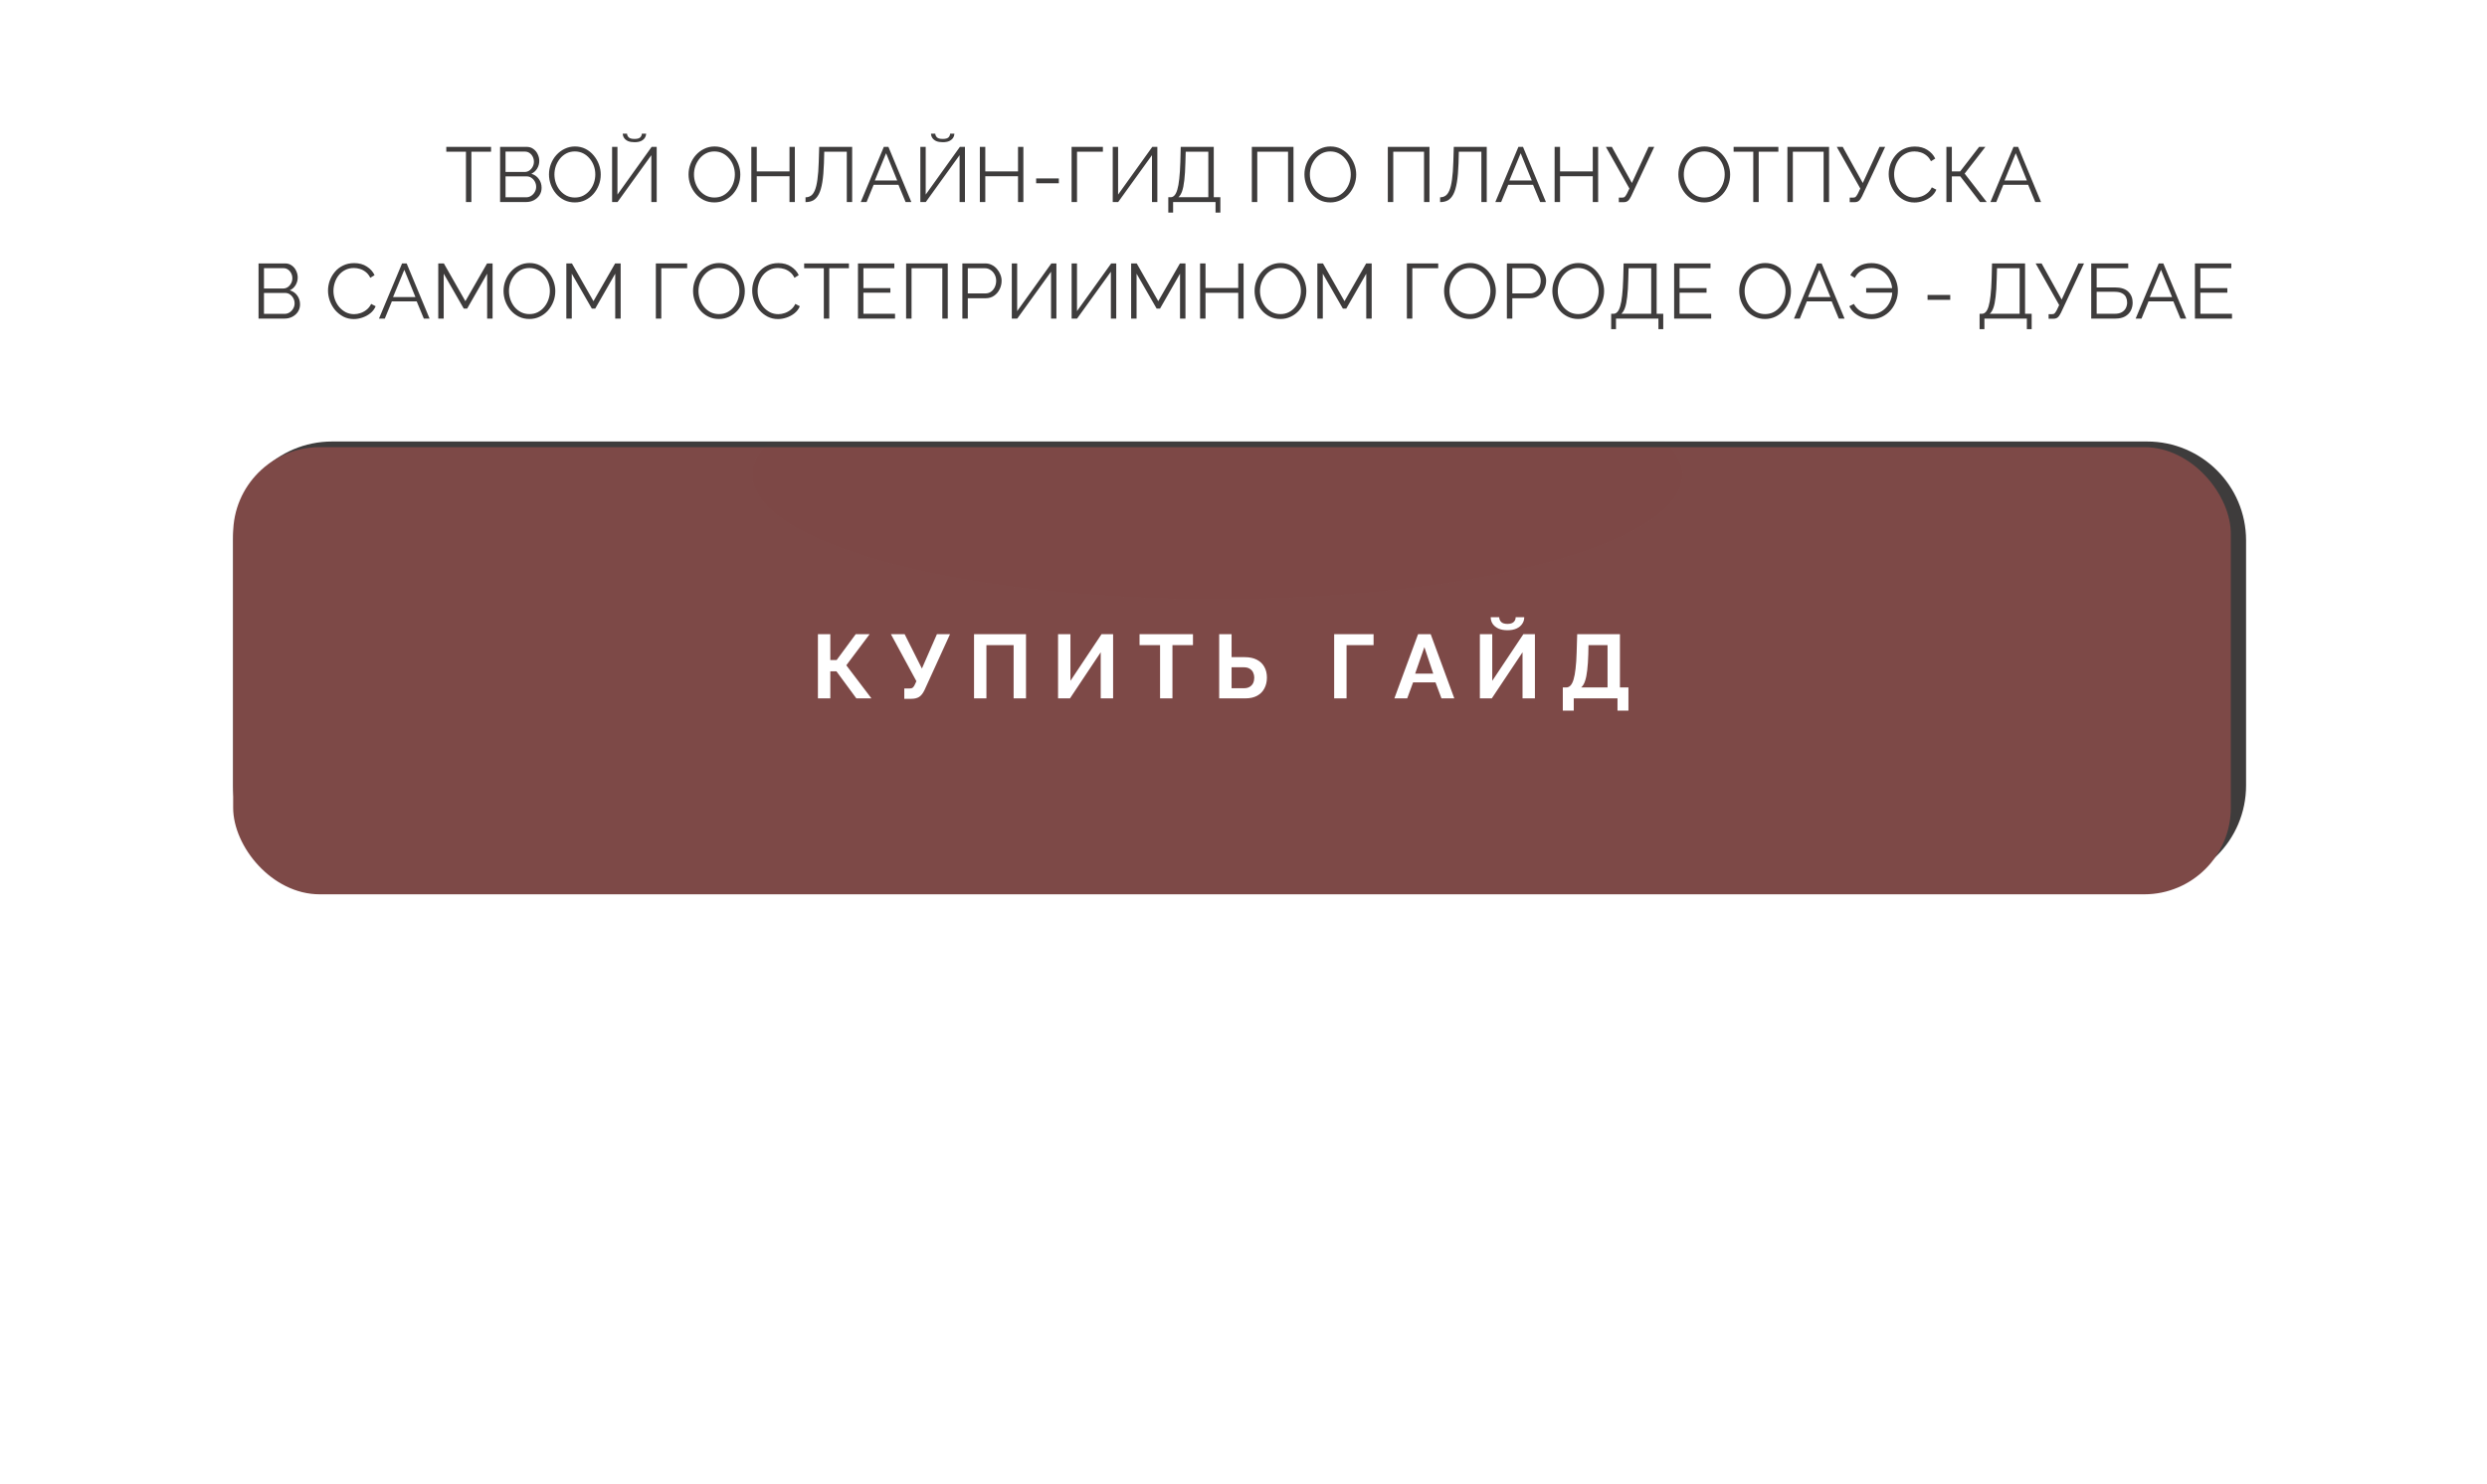 <?xml version="1.0" encoding="UTF-8"?> <svg xmlns="http://www.w3.org/2000/svg" width="320" height="191" viewBox="0 0 320 191" fill="none"> <path d="M63.184 19.52H60.654V26H59.954V19.52H57.424V18.9H63.184V19.52ZM69.687 24.17C69.687 24.523 69.597 24.84 69.417 25.12C69.237 25.393 68.994 25.61 68.687 25.77C68.387 25.923 68.057 26 67.697 26H64.347V18.9H67.767C68.101 18.9 68.387 18.99 68.627 19.17C68.874 19.343 69.061 19.57 69.187 19.85C69.321 20.123 69.387 20.41 69.387 20.71C69.387 21.063 69.297 21.39 69.117 21.69C68.937 21.99 68.687 22.213 68.367 22.36C68.774 22.48 69.094 22.703 69.327 23.03C69.567 23.357 69.687 23.737 69.687 24.17ZM68.987 24.05C68.987 23.81 68.934 23.59 68.827 23.39C68.721 23.183 68.574 23.017 68.387 22.89C68.207 22.763 68.001 22.7 67.767 22.7H65.047V25.39H67.697C67.937 25.39 68.154 25.327 68.347 25.2C68.541 25.073 68.694 24.91 68.807 24.71C68.927 24.503 68.987 24.283 68.987 24.05ZM65.047 19.51V22.13H67.487C67.721 22.13 67.927 22.07 68.107 21.95C68.287 21.823 68.431 21.66 68.537 21.46C68.644 21.26 68.697 21.047 68.697 20.82C68.697 20.58 68.647 20.363 68.547 20.17C68.447 19.97 68.311 19.81 68.137 19.69C67.964 19.57 67.767 19.51 67.547 19.51H65.047ZM73.967 26.05C73.467 26.05 73.014 25.95 72.607 25.75C72.201 25.55 71.851 25.28 71.557 24.94C71.264 24.593 71.037 24.207 70.877 23.78C70.717 23.347 70.637 22.903 70.637 22.45C70.637 21.977 70.721 21.527 70.887 21.1C71.054 20.667 71.287 20.283 71.587 19.95C71.894 19.61 72.251 19.343 72.657 19.15C73.064 18.95 73.504 18.85 73.977 18.85C74.477 18.85 74.931 18.953 75.337 19.16C75.744 19.367 76.091 19.643 76.377 19.99C76.671 20.337 76.897 20.723 77.057 21.15C77.217 21.577 77.297 22.013 77.297 22.46C77.297 22.933 77.214 23.387 77.047 23.82C76.881 24.247 76.647 24.63 76.347 24.97C76.047 25.303 75.694 25.567 75.287 25.76C74.881 25.953 74.441 26.05 73.967 26.05ZM71.337 22.45C71.337 22.837 71.401 23.21 71.527 23.57C71.654 23.923 71.834 24.24 72.067 24.52C72.301 24.793 72.577 25.013 72.897 25.18C73.224 25.34 73.581 25.42 73.967 25.42C74.374 25.42 74.737 25.337 75.057 25.17C75.384 24.997 75.661 24.77 75.887 24.49C76.121 24.203 76.297 23.883 76.417 23.53C76.537 23.177 76.597 22.817 76.597 22.45C76.597 22.063 76.534 21.693 76.407 21.34C76.281 20.987 76.097 20.67 75.857 20.39C75.624 20.11 75.347 19.89 75.027 19.73C74.707 19.57 74.354 19.49 73.967 19.49C73.567 19.49 73.204 19.573 72.877 19.74C72.557 19.907 72.281 20.133 72.047 20.42C71.821 20.7 71.644 21.017 71.517 21.37C71.397 21.723 71.337 22.083 71.337 22.45ZM78.757 26V18.9H79.447V25.04L83.847 18.9H84.497V26H83.807V19.97L79.457 26H78.757ZM81.637 18.3C81.311 18.3 81.034 18.253 80.807 18.16C80.587 18.06 80.421 17.927 80.307 17.76C80.194 17.587 80.134 17.4 80.127 17.2H80.677C80.684 17.373 80.754 17.53 80.887 17.67C81.027 17.81 81.277 17.88 81.637 17.88C81.984 17.88 82.227 17.817 82.367 17.69C82.507 17.557 82.581 17.393 82.587 17.2H83.137C83.13 17.4 83.07 17.587 82.957 17.76C82.844 17.927 82.677 18.06 82.457 18.16C82.244 18.253 81.971 18.3 81.637 18.3ZM91.924 26.05C91.424 26.05 90.97 25.95 90.564 25.75C90.157 25.55 89.807 25.28 89.514 24.94C89.22 24.593 88.994 24.207 88.834 23.78C88.674 23.347 88.594 22.903 88.594 22.45C88.594 21.977 88.677 21.527 88.844 21.1C89.01 20.667 89.244 20.283 89.544 19.95C89.85 19.61 90.207 19.343 90.614 19.15C91.02 18.95 91.46 18.85 91.934 18.85C92.434 18.85 92.887 18.953 93.294 19.16C93.7 19.367 94.047 19.643 94.334 19.99C94.627 20.337 94.854 20.723 95.014 21.15C95.174 21.577 95.254 22.013 95.254 22.46C95.254 22.933 95.17 23.387 95.004 23.82C94.837 24.247 94.604 24.63 94.304 24.97C94.004 25.303 93.65 25.567 93.244 25.76C92.837 25.953 92.397 26.05 91.924 26.05ZM89.294 22.45C89.294 22.837 89.357 23.21 89.484 23.57C89.61 23.923 89.79 24.24 90.024 24.52C90.257 24.793 90.534 25.013 90.854 25.18C91.18 25.34 91.537 25.42 91.924 25.42C92.33 25.42 92.694 25.337 93.014 25.17C93.34 24.997 93.617 24.77 93.844 24.49C94.077 24.203 94.254 23.883 94.374 23.53C94.494 23.177 94.554 22.817 94.554 22.45C94.554 22.063 94.49 21.693 94.364 21.34C94.237 20.987 94.054 20.67 93.814 20.39C93.58 20.11 93.304 19.89 92.984 19.73C92.664 19.57 92.31 19.49 91.924 19.49C91.524 19.49 91.16 19.573 90.834 19.74C90.514 19.907 90.237 20.133 90.004 20.42C89.777 20.7 89.6 21.017 89.474 21.37C89.354 21.723 89.294 22.083 89.294 22.45ZM102.273 18.9V26H101.583V22.68H97.373V26H96.673V18.9H97.373V22.06H101.583V18.9H102.273ZM108.956 26V19.52H106.056L106.016 21.02C105.983 22 105.913 22.813 105.806 23.46C105.7 24.107 105.55 24.617 105.356 24.99C105.163 25.357 104.926 25.62 104.646 25.78C104.366 25.933 104.033 26.01 103.646 26.01V25.39C103.906 25.39 104.136 25.323 104.336 25.19C104.536 25.057 104.706 24.823 104.846 24.49C104.986 24.157 105.096 23.697 105.176 23.11C105.263 22.517 105.32 21.767 105.346 20.86L105.406 18.9H109.646V26H108.956ZM113.722 18.9H114.312L117.262 26H116.522L115.602 23.78H112.412L111.502 26H110.752L113.722 18.9ZM115.442 23.23L114.012 19.72L112.562 23.23H115.442ZM118.42 26V18.9H119.11V25.04L123.51 18.9H124.16V26H123.47V19.97L119.12 26H118.42ZM121.3 18.3C120.973 18.3 120.696 18.253 120.47 18.16C120.25 18.06 120.083 17.927 119.97 17.76C119.856 17.587 119.796 17.4 119.79 17.2H120.34C120.346 17.373 120.416 17.53 120.55 17.67C120.69 17.81 120.94 17.88 121.3 17.88C121.646 17.88 121.89 17.817 122.03 17.69C122.17 17.557 122.243 17.393 122.25 17.2H122.8C122.793 17.4 122.733 17.587 122.62 17.76C122.506 17.927 122.34 18.06 122.12 18.16C121.906 18.253 121.633 18.3 121.3 18.3ZM131.677 18.9V26H130.987V22.68H126.777V26H126.077V18.9H126.777V22.06H130.987V18.9H131.677ZM133.32 23.59V22.96H136.24V23.59H133.32ZM137.879 26V18.9H141.909V19.52H138.579V26H137.879ZM143.175 26V18.9H143.865V25.04L148.265 18.9H148.915V26H148.225V19.97L143.875 26H143.175ZM150.323 27.36V25.38H150.623C150.809 25.38 150.973 25.303 151.113 25.15C151.259 24.997 151.383 24.75 151.483 24.41C151.589 24.063 151.673 23.6 151.733 23.02C151.799 22.44 151.846 21.72 151.873 20.86L151.923 18.9H156.173V25.38H157.023V27.36H156.403V26H150.943V27.36H150.323ZM151.623 25.38H155.473V19.52H152.563L152.523 20.94C152.503 21.84 152.456 22.593 152.383 23.2C152.316 23.8 152.219 24.277 152.093 24.63C151.966 24.977 151.809 25.227 151.623 25.38ZM161.072 26V18.9H166.432V26H165.732V19.52H161.772V26H161.072ZM171.171 26.05C170.671 26.05 170.217 25.95 169.811 25.75C169.404 25.55 169.054 25.28 168.761 24.94C168.467 24.593 168.241 24.207 168.081 23.78C167.921 23.347 167.841 22.903 167.841 22.45C167.841 21.977 167.924 21.527 168.091 21.1C168.257 20.667 168.491 20.283 168.791 19.95C169.097 19.61 169.454 19.343 169.861 19.15C170.267 18.95 170.707 18.85 171.181 18.85C171.681 18.85 172.134 18.953 172.541 19.16C172.947 19.367 173.294 19.643 173.581 19.99C173.874 20.337 174.101 20.723 174.261 21.15C174.421 21.577 174.501 22.013 174.501 22.46C174.501 22.933 174.417 23.387 174.251 23.82C174.084 24.247 173.851 24.63 173.551 24.97C173.251 25.303 172.897 25.567 172.491 25.76C172.084 25.953 171.644 26.05 171.171 26.05ZM168.541 22.45C168.541 22.837 168.604 23.21 168.731 23.57C168.857 23.923 169.037 24.24 169.271 24.52C169.504 24.793 169.781 25.013 170.101 25.18C170.427 25.34 170.784 25.42 171.171 25.42C171.577 25.42 171.941 25.337 172.261 25.17C172.587 24.997 172.864 24.77 173.091 24.49C173.324 24.203 173.501 23.883 173.621 23.53C173.741 23.177 173.801 22.817 173.801 22.45C173.801 22.063 173.737 21.693 173.611 21.34C173.484 20.987 173.301 20.67 173.061 20.39C172.827 20.11 172.551 19.89 172.231 19.73C171.911 19.57 171.557 19.49 171.171 19.49C170.771 19.49 170.407 19.573 170.081 19.74C169.761 19.907 169.484 20.133 169.251 20.42C169.024 20.7 168.847 21.017 168.721 21.37C168.601 21.723 168.541 22.083 168.541 22.45ZM178.569 26V18.9H183.929V26H183.229V19.52H179.269V26H178.569ZM190.608 26V19.52H187.708L187.668 21.02C187.634 22 187.564 22.813 187.458 23.46C187.351 24.107 187.201 24.617 187.008 24.99C186.814 25.357 186.578 25.62 186.298 25.78C186.018 25.933 185.684 26.01 185.298 26.01V25.39C185.558 25.39 185.788 25.323 185.988 25.19C186.188 25.057 186.358 24.823 186.498 24.49C186.638 24.157 186.748 23.697 186.828 23.11C186.914 22.517 186.971 21.767 186.998 20.86L187.058 18.9H191.298V26H190.608ZM195.373 18.9H195.963L198.913 26H198.173L197.253 23.78H194.063L193.153 26H192.403L195.373 18.9ZM197.093 23.23L195.663 19.72L194.213 23.23H197.093ZM205.631 18.9V26H204.941V22.68H200.731V26H200.031V18.9H200.731V22.06H204.941V18.9H205.631ZM208.294 26.02V25.43H208.744C208.897 25.43 209.011 25.387 209.084 25.3C209.164 25.213 209.251 25.083 209.344 24.91L209.654 24.26L206.624 18.9H207.394L209.974 23.55L212.124 18.9H212.854L209.884 25.25C209.751 25.523 209.614 25.72 209.474 25.84C209.334 25.96 209.137 26.02 208.884 26.02H208.294ZM219.285 26.05C218.785 26.05 218.332 25.95 217.925 25.75C217.518 25.55 217.168 25.28 216.875 24.94C216.582 24.593 216.355 24.207 216.195 23.78C216.035 23.347 215.955 22.903 215.955 22.45C215.955 21.977 216.038 21.527 216.205 21.1C216.372 20.667 216.605 20.283 216.905 19.95C217.212 19.61 217.568 19.343 217.975 19.15C218.382 18.95 218.822 18.85 219.295 18.85C219.795 18.85 220.248 18.953 220.655 19.16C221.062 19.367 221.408 19.643 221.695 19.99C221.988 20.337 222.215 20.723 222.375 21.15C222.535 21.577 222.615 22.013 222.615 22.46C222.615 22.933 222.532 23.387 222.365 23.82C222.198 24.247 221.965 24.63 221.665 24.97C221.365 25.303 221.012 25.567 220.605 25.76C220.198 25.953 219.758 26.05 219.285 26.05ZM216.655 22.45C216.655 22.837 216.718 23.21 216.845 23.57C216.972 23.923 217.152 24.24 217.385 24.52C217.618 24.793 217.895 25.013 218.215 25.18C218.542 25.34 218.898 25.42 219.285 25.42C219.692 25.42 220.055 25.337 220.375 25.17C220.702 24.997 220.978 24.77 221.205 24.49C221.438 24.203 221.615 23.883 221.735 23.53C221.855 23.177 221.915 22.817 221.915 22.45C221.915 22.063 221.852 21.693 221.725 21.34C221.598 20.987 221.415 20.67 221.175 20.39C220.942 20.11 220.665 19.89 220.345 19.73C220.025 19.57 219.672 19.49 219.285 19.49C218.885 19.49 218.522 19.573 218.195 19.74C217.875 19.907 217.598 20.133 217.365 20.42C217.138 20.7 216.962 21.017 216.835 21.37C216.715 21.723 216.655 22.083 216.655 22.45ZM228.821 19.52H226.291V26H225.591V19.52H223.061V18.9H228.821V19.52ZM229.984 26V18.9H235.344V26H234.644V19.52H230.684V26H229.984ZM238.003 26.02V25.43H238.453C238.606 25.43 238.72 25.387 238.793 25.3C238.873 25.213 238.96 25.083 239.053 24.91L239.363 24.26L236.333 18.9H237.103L239.683 23.55L241.833 18.9H242.563L239.593 25.25C239.46 25.523 239.323 25.72 239.183 25.84C239.043 25.96 238.846 26.02 238.593 26.02H238.003ZM243.015 22.4C243.015 21.967 243.088 21.543 243.235 21.13C243.388 20.71 243.608 20.33 243.895 19.99C244.182 19.643 244.535 19.37 244.955 19.17C245.375 18.963 245.852 18.86 246.385 18.86C247.018 18.86 247.558 19.007 248.005 19.3C248.458 19.587 248.792 19.957 249.005 20.41L248.455 20.75C248.302 20.437 248.108 20.19 247.875 20.01C247.642 19.823 247.392 19.69 247.125 19.61C246.865 19.53 246.605 19.49 246.345 19.49C245.918 19.49 245.542 19.577 245.215 19.75C244.888 19.917 244.612 20.143 244.385 20.43C244.165 20.71 243.998 21.027 243.885 21.38C243.772 21.727 243.715 22.08 243.715 22.44C243.715 22.833 243.782 23.21 243.915 23.57C244.048 23.93 244.235 24.25 244.475 24.53C244.715 24.803 244.995 25.023 245.315 25.19C245.642 25.35 245.995 25.43 246.375 25.43C246.642 25.43 246.915 25.383 247.195 25.29C247.475 25.197 247.735 25.053 247.975 24.86C248.222 24.667 248.418 24.417 248.565 24.11L249.145 24.41C248.998 24.763 248.772 25.063 248.465 25.31C248.158 25.557 247.815 25.743 247.435 25.87C247.062 25.997 246.695 26.06 246.335 26.06C245.848 26.06 245.402 25.957 244.995 25.75C244.588 25.537 244.235 25.257 243.935 24.91C243.642 24.557 243.415 24.163 243.255 23.73C243.095 23.29 243.015 22.847 243.015 22.4ZM250.441 26V18.9H251.141V22.06H252.211L254.651 18.9H255.461L252.791 22.34L255.631 26H254.771L252.231 22.7H251.141V26H250.441ZM259.078 18.9H259.668L262.618 26H261.878L260.958 23.78H257.768L256.858 26H256.108L259.078 18.9ZM260.798 23.23L259.368 19.72L257.918 23.23H260.798ZM38.606 39.17C38.606 39.523 38.516 39.84 38.336 40.12C38.156 40.393 37.913 40.61 37.606 40.77C37.306 40.923 36.976 41 36.616 41H33.266V33.9H36.686C37.02 33.9 37.306 33.99 37.546 34.17C37.793 34.343 37.98 34.57 38.106 34.85C38.239 35.123 38.306 35.41 38.306 35.71C38.306 36.063 38.216 36.39 38.036 36.69C37.856 36.99 37.606 37.213 37.286 37.36C37.693 37.48 38.013 37.703 38.246 38.03C38.486 38.357 38.606 38.737 38.606 39.17ZM37.906 39.05C37.906 38.81 37.853 38.59 37.746 38.39C37.639 38.183 37.493 38.017 37.306 37.89C37.126 37.763 36.919 37.7 36.686 37.7H33.966V40.39H36.616C36.856 40.39 37.073 40.327 37.266 40.2C37.459 40.073 37.613 39.91 37.726 39.71C37.846 39.503 37.906 39.283 37.906 39.05ZM33.966 34.51V37.13H36.406C36.639 37.13 36.846 37.07 37.026 36.95C37.206 36.823 37.349 36.66 37.456 36.46C37.563 36.26 37.616 36.047 37.616 35.82C37.616 35.58 37.566 35.363 37.466 35.17C37.366 34.97 37.23 34.81 37.056 34.69C36.883 34.57 36.686 34.51 36.466 34.51H33.966ZM42.205 37.4C42.205 36.967 42.279 36.543 42.425 36.13C42.578 35.71 42.798 35.33 43.085 34.99C43.372 34.643 43.725 34.37 44.145 34.17C44.565 33.963 45.042 33.86 45.575 33.86C46.209 33.86 46.748 34.007 47.195 34.3C47.648 34.587 47.982 34.957 48.195 35.41L47.645 35.75C47.492 35.437 47.298 35.19 47.065 35.01C46.832 34.823 46.582 34.69 46.315 34.61C46.055 34.53 45.795 34.49 45.535 34.49C45.108 34.49 44.732 34.577 44.405 34.75C44.078 34.917 43.802 35.143 43.575 35.43C43.355 35.71 43.188 36.027 43.075 36.38C42.962 36.727 42.905 37.08 42.905 37.44C42.905 37.833 42.972 38.21 43.105 38.57C43.239 38.93 43.425 39.25 43.665 39.53C43.905 39.803 44.185 40.023 44.505 40.19C44.832 40.35 45.185 40.43 45.565 40.43C45.832 40.43 46.105 40.383 46.385 40.29C46.665 40.197 46.925 40.053 47.165 39.86C47.412 39.667 47.608 39.417 47.755 39.11L48.335 39.41C48.188 39.763 47.962 40.063 47.655 40.31C47.349 40.557 47.005 40.743 46.625 40.87C46.252 40.997 45.885 41.06 45.525 41.06C45.038 41.06 44.592 40.957 44.185 40.75C43.779 40.537 43.425 40.257 43.125 39.91C42.832 39.557 42.605 39.163 42.445 38.73C42.285 38.29 42.205 37.847 42.205 37.4ZM51.733 33.9H52.323L55.273 41H54.533L53.613 38.78H50.423L49.513 41H48.763L51.733 33.9ZM53.453 38.23L52.023 34.72L50.573 38.23H53.453ZM62.681 41V35.22L60.111 39.71H59.671L57.091 35.22V41H56.391V33.9H57.111L59.881 38.76L62.671 33.9H63.381V41H62.681ZM68.12 41.05C67.62 41.05 67.167 40.95 66.76 40.75C66.354 40.55 66.004 40.28 65.71 39.94C65.417 39.593 65.19 39.207 65.03 38.78C64.87 38.347 64.79 37.903 64.79 37.45C64.79 36.977 64.874 36.527 65.04 36.1C65.207 35.667 65.44 35.283 65.74 34.95C66.047 34.61 66.404 34.343 66.81 34.15C67.217 33.95 67.657 33.85 68.13 33.85C68.63 33.85 69.084 33.953 69.49 34.16C69.897 34.367 70.244 34.643 70.53 34.99C70.824 35.337 71.05 35.723 71.21 36.15C71.37 36.577 71.45 37.013 71.45 37.46C71.45 37.933 71.367 38.387 71.2 38.82C71.034 39.247 70.8 39.63 70.5 39.97C70.2 40.303 69.847 40.567 69.44 40.76C69.034 40.953 68.594 41.05 68.12 41.05ZM65.49 37.45C65.49 37.837 65.554 38.21 65.68 38.57C65.807 38.923 65.987 39.24 66.22 39.52C66.454 39.793 66.73 40.013 67.05 40.18C67.377 40.34 67.734 40.42 68.12 40.42C68.527 40.42 68.89 40.337 69.21 40.17C69.537 39.997 69.814 39.77 70.04 39.49C70.274 39.203 70.45 38.883 70.57 38.53C70.69 38.177 70.75 37.817 70.75 37.45C70.75 37.063 70.687 36.693 70.56 36.34C70.434 35.987 70.25 35.67 70.01 35.39C69.777 35.11 69.5 34.89 69.18 34.73C68.86 34.57 68.507 34.49 68.12 34.49C67.72 34.49 67.357 34.573 67.03 34.74C66.71 34.907 66.434 35.133 66.2 35.42C65.974 35.7 65.797 36.017 65.67 36.37C65.55 36.723 65.49 37.083 65.49 37.45ZM79.16 41V35.22L76.59 39.71H76.15L73.57 35.22V41H72.87V33.9H73.59L76.36 38.76L79.15 33.9H79.86V41H79.16ZM84.388 41V33.9H88.418V34.52H85.088V41H84.388ZM92.505 41.05C92.005 41.05 91.551 40.95 91.145 40.75C90.738 40.55 90.388 40.28 90.095 39.94C89.801 39.593 89.575 39.207 89.415 38.78C89.255 38.347 89.175 37.903 89.175 37.45C89.175 36.977 89.258 36.527 89.425 36.1C89.591 35.667 89.825 35.283 90.125 34.95C90.431 34.61 90.788 34.343 91.195 34.15C91.601 33.95 92.041 33.85 92.515 33.85C93.015 33.85 93.468 33.953 93.875 34.16C94.281 34.367 94.628 34.643 94.915 34.99C95.208 35.337 95.435 35.723 95.595 36.15C95.755 36.577 95.835 37.013 95.835 37.46C95.835 37.933 95.751 38.387 95.585 38.82C95.418 39.247 95.185 39.63 94.885 39.97C94.585 40.303 94.231 40.567 93.825 40.76C93.418 40.953 92.978 41.05 92.505 41.05ZM89.875 37.45C89.875 37.837 89.938 38.21 90.065 38.57C90.191 38.923 90.371 39.24 90.605 39.52C90.838 39.793 91.115 40.013 91.435 40.18C91.761 40.34 92.118 40.42 92.505 40.42C92.911 40.42 93.275 40.337 93.595 40.17C93.921 39.997 94.198 39.77 94.425 39.49C94.658 39.203 94.835 38.883 94.955 38.53C95.075 38.177 95.135 37.817 95.135 37.45C95.135 37.063 95.071 36.693 94.945 36.34C94.818 35.987 94.635 35.67 94.395 35.39C94.161 35.11 93.885 34.89 93.565 34.73C93.245 34.57 92.891 34.49 92.505 34.49C92.105 34.49 91.741 34.573 91.415 34.74C91.095 34.907 90.818 35.133 90.585 35.42C90.358 35.7 90.181 36.017 90.055 36.37C89.935 36.723 89.875 37.083 89.875 37.45ZM96.784 37.4C96.784 36.967 96.858 36.543 97.004 36.13C97.158 35.71 97.378 35.33 97.665 34.99C97.951 34.643 98.305 34.37 98.725 34.17C99.144 33.963 99.621 33.86 100.154 33.86C100.788 33.86 101.328 34.007 101.774 34.3C102.228 34.587 102.561 34.957 102.774 35.41L102.224 35.75C102.071 35.437 101.878 35.19 101.644 35.01C101.411 34.823 101.161 34.69 100.894 34.61C100.634 34.53 100.374 34.49 100.114 34.49C99.688 34.49 99.311 34.577 98.984 34.75C98.658 34.917 98.381 35.143 98.154 35.43C97.934 35.71 97.768 36.027 97.654 36.38C97.541 36.727 97.484 37.08 97.484 37.44C97.484 37.833 97.551 38.21 97.684 38.57C97.818 38.93 98.004 39.25 98.245 39.53C98.484 39.803 98.764 40.023 99.085 40.19C99.411 40.35 99.764 40.43 100.144 40.43C100.411 40.43 100.684 40.383 100.964 40.29C101.244 40.197 101.504 40.053 101.744 39.86C101.991 39.667 102.188 39.417 102.334 39.11L102.914 39.41C102.768 39.763 102.541 40.063 102.234 40.31C101.928 40.557 101.584 40.743 101.204 40.87C100.831 40.997 100.464 41.06 100.104 41.06C99.618 41.06 99.171 40.957 98.764 40.75C98.358 40.537 98.004 40.257 97.704 39.91C97.411 39.557 97.184 39.163 97.025 38.73C96.865 38.29 96.784 37.847 96.784 37.4ZM109.23 34.52H106.7V41H106V34.52H103.47V33.9H109.23V34.52ZM115.164 40.38V41H110.394V33.9H115.074V34.52H111.094V37.08H114.564V37.67H111.094V40.38H115.164ZM116.588 41V33.9H121.948V41H121.248V34.52H117.288V41H116.588ZM123.826 41V33.9H126.766C127.073 33.9 127.353 33.963 127.606 34.09C127.866 34.217 128.09 34.39 128.276 34.61C128.463 34.823 128.61 35.063 128.716 35.33C128.823 35.59 128.876 35.857 128.876 36.13C128.876 36.517 128.79 36.883 128.616 37.23C128.45 37.57 128.213 37.847 127.906 38.06C127.6 38.273 127.24 38.38 126.826 38.38H124.526V41H123.826ZM124.526 37.76H126.796C127.076 37.76 127.32 37.683 127.526 37.53C127.733 37.377 127.893 37.177 128.006 36.93C128.12 36.683 128.176 36.417 128.176 36.13C128.176 35.837 128.11 35.567 127.976 35.32C127.843 35.073 127.666 34.88 127.446 34.74C127.233 34.593 126.996 34.52 126.736 34.52H124.526V37.76ZM130.187 41V33.9H130.877V40.04L135.277 33.9H135.927V41H135.237V34.97L130.887 41H130.187ZM137.885 41V33.9H138.575V40.04L142.975 33.9H143.625V41H142.935V34.97L138.585 41H137.885ZM151.832 41V35.22L149.262 39.71H148.822L146.242 35.22V41H145.542V33.9H146.262L149.032 38.76L151.822 33.9H152.532V41H151.832ZM160.012 33.9V41H159.322V37.68H155.112V41H154.412V33.9H155.112V37.06H159.322V33.9H160.012ZM164.755 41.05C164.255 41.05 163.801 40.95 163.395 40.75C162.988 40.55 162.638 40.28 162.345 39.94C162.051 39.593 161.825 39.207 161.665 38.78C161.505 38.347 161.425 37.903 161.425 37.45C161.425 36.977 161.508 36.527 161.675 36.1C161.841 35.667 162.075 35.283 162.375 34.95C162.681 34.61 163.038 34.343 163.445 34.15C163.851 33.95 164.291 33.85 164.765 33.85C165.265 33.85 165.718 33.953 166.125 34.16C166.531 34.367 166.878 34.643 167.165 34.99C167.458 35.337 167.685 35.723 167.845 36.15C168.005 36.577 168.085 37.013 168.085 37.46C168.085 37.933 168.001 38.387 167.835 38.82C167.668 39.247 167.435 39.63 167.135 39.97C166.835 40.303 166.481 40.567 166.075 40.76C165.668 40.953 165.228 41.05 164.755 41.05ZM162.125 37.45C162.125 37.837 162.188 38.21 162.315 38.57C162.441 38.923 162.621 39.24 162.855 39.52C163.088 39.793 163.365 40.013 163.685 40.18C164.011 40.34 164.368 40.42 164.755 40.42C165.161 40.42 165.525 40.337 165.845 40.17C166.171 39.997 166.448 39.77 166.675 39.49C166.908 39.203 167.085 38.883 167.205 38.53C167.325 38.177 167.385 37.817 167.385 37.45C167.385 37.063 167.321 36.693 167.195 36.34C167.068 35.987 166.885 35.67 166.645 35.39C166.411 35.11 166.135 34.89 165.815 34.73C165.495 34.57 165.141 34.49 164.755 34.49C164.355 34.49 163.991 34.573 163.665 34.74C163.345 34.907 163.068 35.133 162.835 35.42C162.608 35.7 162.431 36.017 162.305 36.37C162.185 36.723 162.125 37.083 162.125 37.45ZM175.794 41V35.22L173.224 39.71H172.784L170.204 35.22V41H169.504V33.9H170.224L172.994 38.76L175.784 33.9H176.494V41H175.794ZM181.023 41V33.9H185.053V34.52H181.723V41H181.023ZM189.139 41.05C188.639 41.05 188.186 40.95 187.779 40.75C187.372 40.55 187.022 40.28 186.729 39.94C186.436 39.593 186.209 39.207 186.049 38.78C185.889 38.347 185.809 37.903 185.809 37.45C185.809 36.977 185.892 36.527 186.059 36.1C186.226 35.667 186.459 35.283 186.759 34.95C187.066 34.61 187.422 34.343 187.829 34.15C188.236 33.95 188.676 33.85 189.149 33.85C189.649 33.85 190.102 33.953 190.509 34.16C190.916 34.367 191.262 34.643 191.549 34.99C191.842 35.337 192.069 35.723 192.229 36.15C192.389 36.577 192.469 37.013 192.469 37.46C192.469 37.933 192.386 38.387 192.219 38.82C192.052 39.247 191.819 39.63 191.519 39.97C191.219 40.303 190.866 40.567 190.459 40.76C190.052 40.953 189.612 41.05 189.139 41.05ZM186.509 37.45C186.509 37.837 186.572 38.21 186.699 38.57C186.826 38.923 187.006 39.24 187.239 39.52C187.472 39.793 187.749 40.013 188.069 40.18C188.396 40.34 188.752 40.42 189.139 40.42C189.546 40.42 189.909 40.337 190.229 40.17C190.556 39.997 190.832 39.77 191.059 39.49C191.292 39.203 191.469 38.883 191.589 38.53C191.709 38.177 191.769 37.817 191.769 37.45C191.769 37.063 191.706 36.693 191.579 36.34C191.452 35.987 191.269 35.67 191.029 35.39C190.796 35.11 190.519 34.89 190.199 34.73C189.879 34.57 189.526 34.49 189.139 34.49C188.739 34.49 188.376 34.573 188.049 34.74C187.729 34.907 187.452 35.133 187.219 35.42C186.992 35.7 186.816 36.017 186.689 36.37C186.569 36.723 186.509 37.083 186.509 37.45ZM193.889 41V33.9H196.829C197.135 33.9 197.415 33.963 197.669 34.09C197.929 34.217 198.152 34.39 198.339 34.61C198.525 34.823 198.672 35.063 198.779 35.33C198.885 35.59 198.939 35.857 198.939 36.13C198.939 36.517 198.852 36.883 198.679 37.23C198.512 37.57 198.275 37.847 197.969 38.06C197.662 38.273 197.302 38.38 196.889 38.38H194.589V41H193.889ZM194.589 37.76H196.859C197.139 37.76 197.382 37.683 197.589 37.53C197.795 37.377 197.955 37.177 198.069 36.93C198.182 36.683 198.239 36.417 198.239 36.13C198.239 35.837 198.172 35.567 198.039 35.32C197.905 35.073 197.729 34.88 197.509 34.74C197.295 34.593 197.059 34.52 196.799 34.52H194.589V37.76ZM203.07 41.05C202.57 41.05 202.116 40.95 201.71 40.75C201.303 40.55 200.953 40.28 200.66 39.94C200.366 39.593 200.14 39.207 199.98 38.78C199.82 38.347 199.74 37.903 199.74 37.45C199.74 36.977 199.823 36.527 199.99 36.1C200.156 35.667 200.39 35.283 200.69 34.95C200.996 34.61 201.353 34.343 201.76 34.15C202.166 33.95 202.606 33.85 203.08 33.85C203.58 33.85 204.033 33.953 204.44 34.16C204.846 34.367 205.193 34.643 205.48 34.99C205.773 35.337 206 35.723 206.16 36.15C206.32 36.577 206.4 37.013 206.4 37.46C206.4 37.933 206.316 38.387 206.15 38.82C205.983 39.247 205.75 39.63 205.45 39.97C205.15 40.303 204.796 40.567 204.39 40.76C203.983 40.953 203.543 41.05 203.07 41.05ZM200.44 37.45C200.44 37.837 200.503 38.21 200.63 38.57C200.756 38.923 200.936 39.24 201.17 39.52C201.403 39.793 201.68 40.013 202 40.18C202.326 40.34 202.683 40.42 203.07 40.42C203.476 40.42 203.84 40.337 204.16 40.17C204.486 39.997 204.763 39.77 204.99 39.49C205.223 39.203 205.4 38.883 205.52 38.53C205.64 38.177 205.7 37.817 205.7 37.45C205.7 37.063 205.636 36.693 205.51 36.34C205.383 35.987 205.2 35.67 204.96 35.39C204.726 35.11 204.45 34.89 204.13 34.73C203.81 34.57 203.456 34.49 203.07 34.49C202.67 34.49 202.306 34.573 201.98 34.74C201.66 34.907 201.383 35.133 201.15 35.42C200.923 35.7 200.746 36.017 200.62 36.37C200.5 36.723 200.44 37.083 200.44 37.45ZM207.309 42.36V40.38H207.609C207.796 40.38 207.959 40.303 208.099 40.15C208.246 39.997 208.369 39.75 208.469 39.41C208.576 39.063 208.659 38.6 208.719 38.02C208.786 37.44 208.833 36.72 208.859 35.86L208.909 33.9H213.159V40.38H214.009V42.36H213.389V41H207.929V42.36H207.309ZM208.609 40.38H212.459V34.52H209.549L209.509 35.94C209.489 36.84 209.443 37.593 209.369 38.2C209.303 38.8 209.206 39.277 209.079 39.63C208.953 39.977 208.796 40.227 208.609 40.38ZM220.18 40.38V41H215.41V33.9H220.09V34.52H216.11V37.08H219.58V37.67H216.11V40.38H220.18ZM227.112 41.05C226.612 41.05 226.159 40.95 225.752 40.75C225.345 40.55 224.995 40.28 224.702 39.94C224.409 39.593 224.182 39.207 224.022 38.78C223.862 38.347 223.782 37.903 223.782 37.45C223.782 36.977 223.865 36.527 224.032 36.1C224.199 35.667 224.432 35.283 224.732 34.95C225.039 34.61 225.395 34.343 225.802 34.15C226.209 33.95 226.649 33.85 227.122 33.85C227.622 33.85 228.075 33.953 228.482 34.16C228.889 34.367 229.235 34.643 229.522 34.99C229.815 35.337 230.042 35.723 230.202 36.15C230.362 36.577 230.442 37.013 230.442 37.46C230.442 37.933 230.359 38.387 230.192 38.82C230.025 39.247 229.792 39.63 229.492 39.97C229.192 40.303 228.839 40.567 228.432 40.76C228.025 40.953 227.585 41.05 227.112 41.05ZM224.482 37.45C224.482 37.837 224.545 38.21 224.672 38.57C224.799 38.923 224.979 39.24 225.212 39.52C225.445 39.793 225.722 40.013 226.042 40.18C226.369 40.34 226.725 40.42 227.112 40.42C227.519 40.42 227.882 40.337 228.202 40.17C228.529 39.997 228.805 39.77 229.032 39.49C229.265 39.203 229.442 38.883 229.562 38.53C229.682 38.177 229.742 37.817 229.742 37.45C229.742 37.063 229.679 36.693 229.552 36.34C229.425 35.987 229.242 35.67 229.002 35.39C228.769 35.11 228.492 34.89 228.172 34.73C227.852 34.57 227.499 34.49 227.112 34.49C226.712 34.49 226.349 34.573 226.022 34.74C225.702 34.907 225.425 35.133 225.192 35.42C224.965 35.7 224.789 36.017 224.662 36.37C224.542 36.723 224.482 37.083 224.482 37.45ZM233.798 33.9H234.388L237.338 41H236.598L235.678 38.78H232.488L231.578 41H230.828L233.798 33.9ZM235.518 38.23L234.088 34.72L232.638 38.23H235.518ZM240.808 41.06C240.408 41.06 240.022 40.997 239.648 40.87C239.282 40.737 238.948 40.547 238.648 40.3C238.355 40.053 238.122 39.757 237.948 39.41L238.538 39.11C238.698 39.403 238.898 39.65 239.138 39.85C239.378 40.043 239.642 40.19 239.928 40.29C240.215 40.383 240.502 40.43 240.788 40.43C241.175 40.43 241.532 40.35 241.858 40.19C242.192 40.03 242.482 39.81 242.728 39.53C242.975 39.25 243.162 38.93 243.288 38.57C243.422 38.21 243.482 37.837 243.468 37.45L243.778 37.66H240.118V37.08H243.758L243.468 37.28C243.462 36.94 243.395 36.603 243.268 36.27C243.148 35.93 242.975 35.63 242.748 35.37C242.522 35.103 242.245 34.89 241.918 34.73C241.592 34.57 241.222 34.49 240.808 34.49C240.522 34.49 240.242 34.533 239.968 34.62C239.702 34.707 239.455 34.843 239.228 35.03C239.002 35.217 238.812 35.46 238.658 35.76L238.078 35.41C238.325 34.957 238.672 34.587 239.118 34.3C239.572 34.007 240.128 33.86 240.788 33.86C241.328 33.86 241.808 33.963 242.228 34.17C242.655 34.37 243.012 34.643 243.298 34.99C243.592 35.33 243.815 35.71 243.968 36.13C244.122 36.55 244.198 36.98 244.198 37.42C244.198 37.88 244.115 38.33 243.948 38.77C243.788 39.203 243.558 39.593 243.258 39.94C242.958 40.28 242.598 40.553 242.178 40.76C241.765 40.96 241.308 41.06 240.808 41.06ZM248.016 38.59V37.96H250.936V38.59H248.016ZM254.713 42.36V40.38H255.013C255.2 40.38 255.363 40.303 255.503 40.15C255.65 39.997 255.773 39.75 255.873 39.41C255.98 39.063 256.063 38.6 256.123 38.02C256.19 37.44 256.237 36.72 256.263 35.86L256.313 33.9H260.563V40.38H261.413V42.36H260.793V41H255.333V42.36H254.713ZM256.013 40.38H259.863V34.52H256.953L256.913 35.94C256.893 36.84 256.847 37.593 256.773 38.2C256.707 38.8 256.61 39.277 256.483 39.63C256.357 39.977 256.2 40.227 256.013 40.38ZM263.593 41.02V40.43H264.043C264.197 40.43 264.31 40.387 264.383 40.3C264.463 40.213 264.55 40.083 264.643 39.91L264.953 39.26L261.923 33.9H262.693L265.273 38.55L267.423 33.9H268.153L265.183 40.25C265.05 40.523 264.913 40.72 264.773 40.84C264.633 40.96 264.437 41.02 264.183 41.02H263.593ZM269.076 41V33.9H273.836V34.52H269.776V36.99H272.116C272.896 36.99 273.472 37.173 273.846 37.54C274.219 37.9 274.406 38.37 274.406 38.95C274.406 39.33 274.322 39.677 274.156 39.99C273.996 40.297 273.749 40.543 273.416 40.73C273.089 40.91 272.676 41 272.176 41H269.076ZM269.776 40.38H272.096C272.482 40.38 272.792 40.31 273.026 40.17C273.259 40.03 273.429 39.85 273.536 39.63C273.642 39.403 273.696 39.17 273.696 38.93C273.696 38.69 273.649 38.467 273.556 38.26C273.462 38.047 273.296 37.877 273.056 37.75C272.822 37.617 272.492 37.55 272.066 37.55H269.776V40.38ZM277.762 33.9H278.352L281.302 41H280.562L279.642 38.78H276.452L275.542 41H274.792L277.762 33.9ZM279.482 38.23L278.052 34.72L276.602 38.23H279.482ZM287.19 40.38V41H282.42V33.9H287.1V34.52H283.12V37.08H286.59V37.67H283.12V40.38H287.19Z" fill="#3E3C3C"></path> <g filter="url(#filter0_f_229_3)"> <ellipse cx="154.955" cy="95.5" rx="115.438" ry="31.5" fill="white"></ellipse> </g> <g filter="url(#filter1_i_229_3)"> <path d="M30 72.731C30 65.7 35.7 60 42.731 60H276.269C283.3 60 289 65.7 289 72.731V104.269C289 111.3 283.3 117 276.269 117H42.731C35.7 117 30 111.3 30 104.269L30 72.731Z" fill="#3E3C3C"></path> </g> <g filter="url(#filter2_i_229_3)"> <rect x="30" y="57.545" width="257.037" height="57.544" rx="11.14" fill="url(#paint0_linear_229_3)"></rect> </g> <mask id="mask0_229_3" style="mask-type:alpha" maskUnits="userSpaceOnUse" x="30" y="57" width="257" height="58"> <path d="M42.201 57C47.017 57 268.562 57 274.021 57C279.479 57 286.864 59.928 286.864 85.543C286.864 111.159 279.8 114.086 274.021 114.086C268.241 114.086 47.338 114.086 42.201 114.086C37.064 114.086 30 110.915 30 85.543C30 60.172 37.385 57 42.201 57Z" fill="#90111D"></path> </mask> <g mask="url(#mask0_229_3)"> <g opacity="0.6" filter="url(#filter3_f_229_3)"> <ellipse cx="156.628" cy="61.105" rx="59.853" ry="16.046" fill="#7D4947" fill-opacity="0.06"></ellipse> </g> </g> <path d="M105.241 89.873V81.615H106.835V84.942H107.649L110.103 81.615H111.894L108.893 85.616L112.126 89.873H110.184L107.626 86.395H106.835V89.873H105.241ZM116.354 89.931V88.605H117.005C117.206 88.605 117.358 88.562 117.458 88.477C117.559 88.392 117.648 88.256 117.726 88.07L117.912 87.663L114.632 81.615H116.4L118.621 86.035L120.552 81.615H122.238L118.947 88.826C118.745 89.237 118.517 89.524 118.261 89.687C118.005 89.849 117.664 89.931 117.237 89.931H116.354ZM125.328 89.873V81.615H132.015V89.873H130.422V83.023H126.921V89.873H125.328ZM136.139 89.873V81.615H137.732V87.617L141.733 81.615H143.222V89.873H141.628V83.941L137.674 89.873H136.139ZM153.498 83.023H150.858V89.873H149.265V83.023H146.625V81.615H153.498V83.023ZM156.872 89.873V81.615H158.466V84.569H160.163C160.776 84.569 161.292 84.678 161.71 84.895C162.137 85.112 162.458 85.418 162.676 85.814C162.9 86.201 163.013 86.663 163.013 87.198C163.013 87.725 162.904 88.19 162.687 88.593C162.478 88.997 162.168 89.311 161.757 89.535C161.346 89.76 160.846 89.873 160.257 89.873H156.872ZM158.466 88.57H160.036C160.346 88.57 160.602 88.508 160.803 88.384C161.005 88.26 161.152 88.097 161.245 87.896C161.338 87.686 161.385 87.454 161.385 87.198C161.385 86.973 161.338 86.76 161.245 86.558C161.16 86.356 161.016 86.194 160.815 86.07C160.621 85.938 160.357 85.872 160.024 85.872H158.466V88.57ZM171.666 89.873V81.615H176.737V83.023H173.26V89.873H171.666ZM182.46 81.615H184.088L187.124 89.873H185.472L184.705 87.814H181.821L181.065 89.873H179.413L182.46 81.615ZM184.414 86.686L183.274 83.278L182.088 86.686H184.414ZM190.414 89.873V81.615H192.007V87.617L196.008 81.615H197.496V89.873H195.903V83.941L191.949 89.873H190.414ZM193.961 81.104C193.519 81.104 193.135 81.034 192.81 80.894C192.492 80.747 192.244 80.545 192.065 80.29C191.895 80.034 191.809 79.747 191.809 79.429H192.903C192.903 79.654 192.984 79.855 193.147 80.034C193.317 80.204 193.589 80.29 193.961 80.29C194.325 80.29 194.593 80.208 194.763 80.045C194.934 79.882 195.019 79.677 195.019 79.429H196.124C196.124 79.747 196.035 80.034 195.857 80.29C195.686 80.545 195.438 80.747 195.112 80.894C194.794 81.034 194.411 81.104 193.961 81.104ZM201.085 91.454V88.466H201.527C201.737 88.466 201.919 88.384 202.074 88.221C202.229 88.058 202.361 87.799 202.469 87.442C202.578 87.085 202.663 86.624 202.725 86.058C202.795 85.484 202.842 84.79 202.865 83.976L202.935 81.615H208.436V88.466H209.529V91.454H208.122V89.873H202.493V91.454H201.085ZM203.446 88.466H206.842V83.023H204.388L204.365 84.186C204.342 84.992 204.295 85.678 204.226 86.244C204.164 86.81 204.071 87.275 203.946 87.64C203.83 88.004 203.663 88.279 203.446 88.466Z" fill="white"></path> <defs> <filter id="filter0_f_229_3" x="-24.14" y="0.343" width="358.189" height="190.313" filterUnits="userSpaceOnUse" color-interpolation-filters="sRGB"> <feFlood flood-opacity="0" result="BackgroundImageFix"></feFlood> <feBlend mode="normal" in="SourceGraphic" in2="BackgroundImageFix" result="shape"></feBlend> <feGaussianBlur stdDeviation="31.828" result="effect1_foregroundBlur_229_3"></feGaussianBlur> </filter> <filter id="filter1_i_229_3" x="30" y="56.817" width="259" height="60.183" filterUnits="userSpaceOnUse" color-interpolation-filters="sRGB"> <feFlood flood-opacity="0" result="BackgroundImageFix"></feFlood> <feBlend mode="normal" in="SourceGraphic" in2="BackgroundImageFix" result="shape"></feBlend> <feColorMatrix in="SourceAlpha" type="matrix" values="0 0 0 0 0 0 0 0 0 0 0 0 0 0 0 0 0 0 127 0" result="hardAlpha"></feColorMatrix> <feOffset dy="-3.183"></feOffset> <feGaussianBlur stdDeviation="6.366"></feGaussianBlur> <feComposite in2="hardAlpha" operator="arithmetic" k2="-1" k3="1"></feComposite> <feColorMatrix type="matrix" values="0 0 0 0 0 0 0 0 0 0 0 0 0 0 0 0 0 0 0.25 0"></feColorMatrix> <feBlend mode="normal" in2="shape" result="effect1_innerShadow_229_3"></feBlend> </filter> <filter id="filter2_i_229_3" x="30" y="57.545" width="257.037" height="57.544" filterUnits="userSpaceOnUse" color-interpolation-filters="sRGB"> <feFlood flood-opacity="0" result="BackgroundImageFix"></feFlood> <feBlend mode="normal" in="SourceGraphic" in2="BackgroundImageFix" result="shape"></feBlend> <feColorMatrix in="SourceAlpha" type="matrix" values="0 0 0 0 0 0 0 0 0 0 0 0 0 0 0 0 0 0 127 0" result="hardAlpha"></feColorMatrix> <feOffset></feOffset> <feGaussianBlur stdDeviation="7.957"></feGaussianBlur> <feComposite in2="hardAlpha" operator="arithmetic" k2="-1" k3="1"></feComposite> <feColorMatrix type="matrix" values="0 0 0 0 1 0 0 0 0 0.941 0 0 0 0 0.827 0 0 0 1 0"></feColorMatrix> <feBlend mode="normal" in2="shape" result="effect1_innerShadow_229_3"></feBlend> </filter> <filter id="filter3_f_229_3" x="49.032" y="-2.683" width="215.192" height="127.576" filterUnits="userSpaceOnUse" color-interpolation-filters="sRGB"> <feFlood flood-opacity="0" result="BackgroundImageFix"></feFlood> <feBlend mode="normal" in="SourceGraphic" in2="BackgroundImageFix" result="shape"></feBlend> <feGaussianBlur stdDeviation="23.871" result="effect1_foregroundBlur_229_3"></feGaussianBlur> </filter> <linearGradient id="paint0_linear_229_3" x1="34.924" y1="64.956" x2="275.958" y2="121.057" gradientUnits="userSpaceOnUse"> <stop stop-color="#7D4947"></stop> <stop offset="0.482" stop-color="#7D4947"></stop> <stop offset="1" stop-color="#7D4947"></stop> </linearGradient> </defs> </svg> 